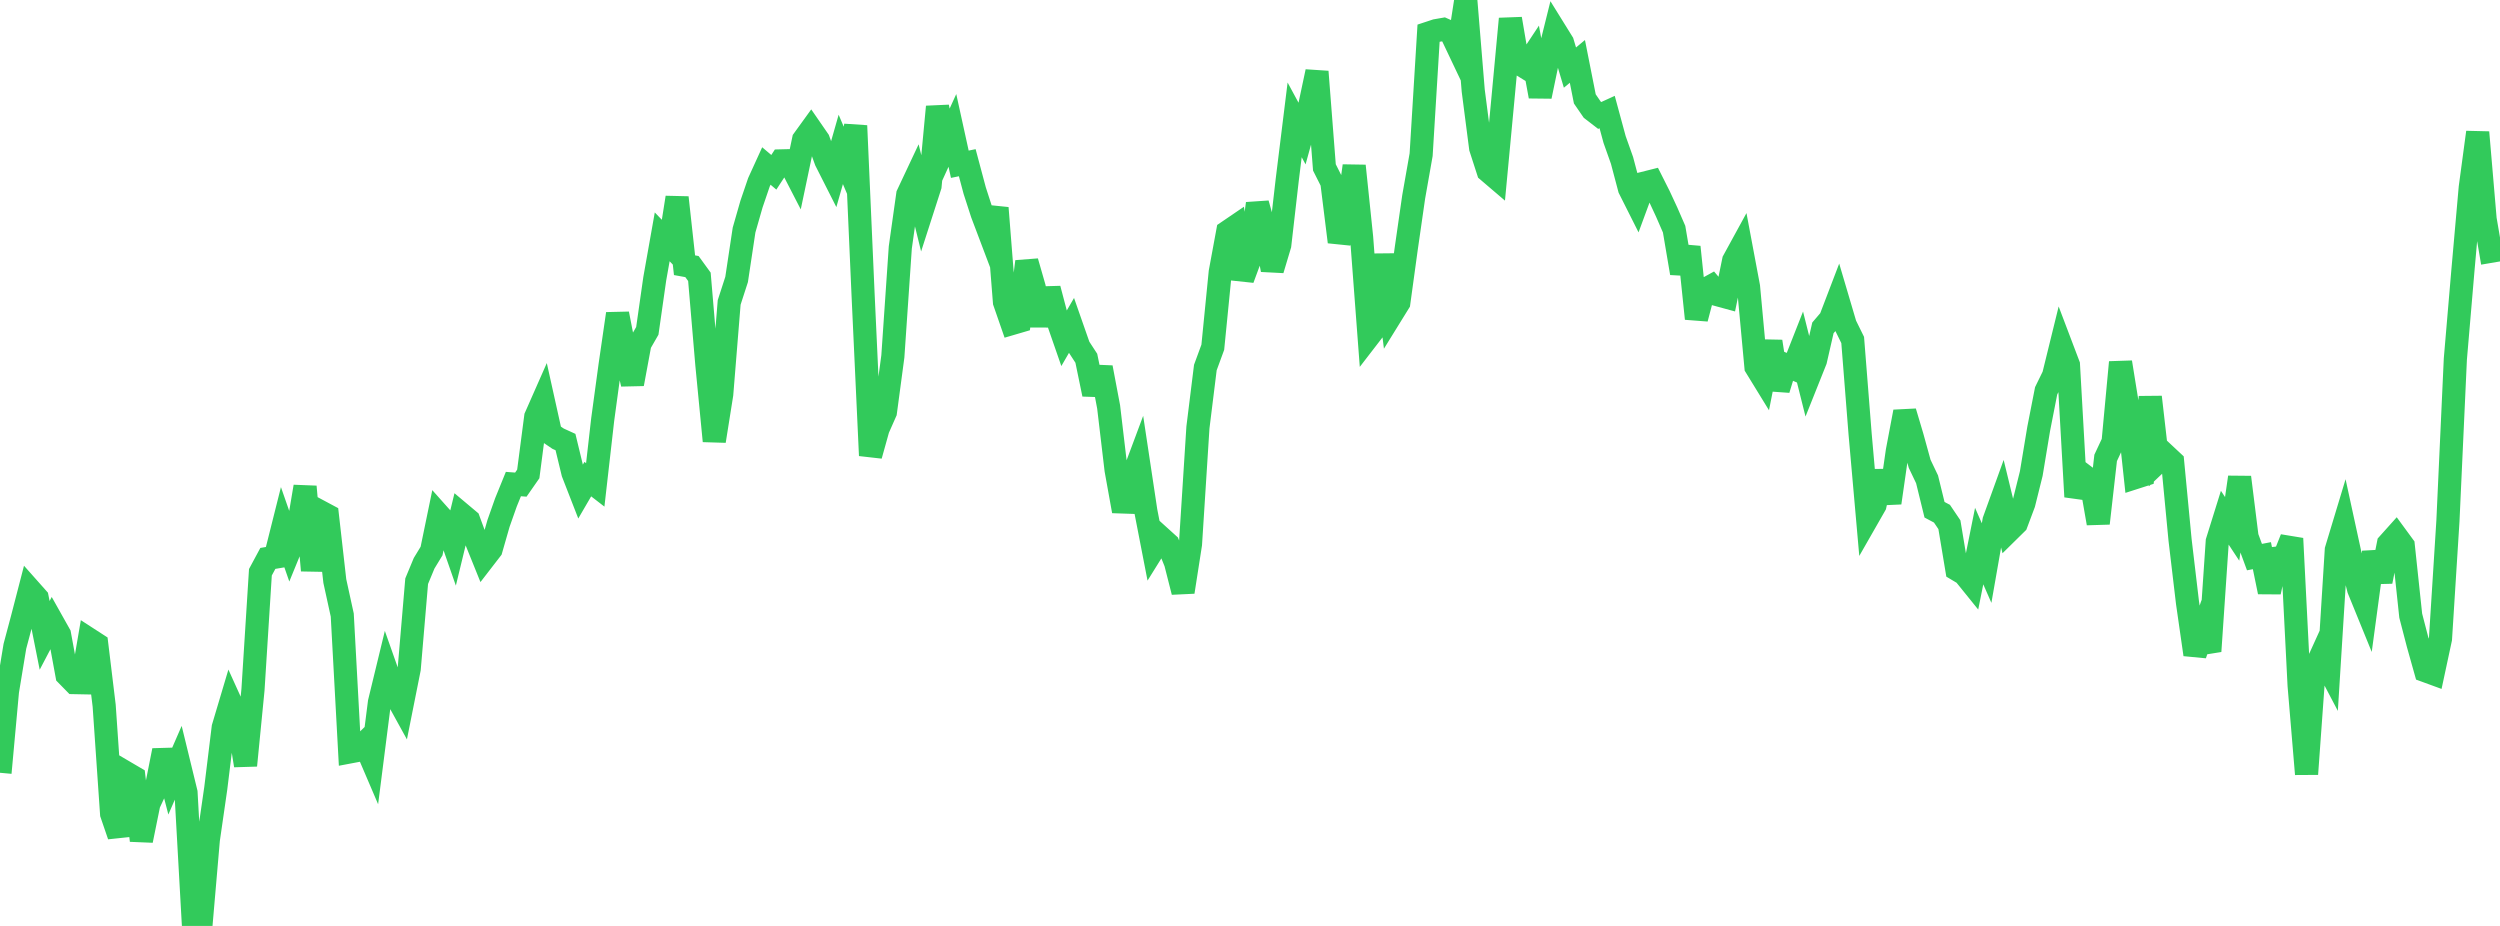 <?xml version="1.0" standalone="no"?>
<!DOCTYPE svg PUBLIC "-//W3C//DTD SVG 1.1//EN" "http://www.w3.org/Graphics/SVG/1.1/DTD/svg11.dtd">

<svg width="135" height="50" viewBox="0 0 135 50" preserveAspectRatio="none" 
  xmlns="http://www.w3.org/2000/svg"
  xmlns:xlink="http://www.w3.org/1999/xlink">


<polyline points="0.0, 41.73 0.402, 37.337 0.804, 34.899 1.205, 33.394 1.607, 31.841 2.009, 32.294 2.411, 34.31 2.812, 33.546 3.214, 34.262 3.616, 36.45 4.018, 36.86 4.42, 36.868 4.821, 34.529 5.223, 34.789 5.625, 38.106 6.027, 43.947 6.429, 45.121 6.83, 41.743 7.232, 41.979 7.634, 45.386 8.036, 43.409 8.438, 42.546 8.839, 40.525 9.241, 42.074 9.643, 41.15 10.045, 42.8 10.446, 49.969 10.848, 50.0 11.25, 45.344 11.652, 42.563 12.054, 39.284 12.455, 37.938 12.857, 38.824 13.259, 41.335 13.661, 37.245 14.062, 30.901 14.464, 30.154 14.866, 30.086 15.268, 28.484 15.67, 29.638 16.071, 28.659 16.473, 26.279 16.875, 30.803 17.277, 27.622 17.679, 27.837 18.08, 31.376 18.482, 33.213 18.884, 40.604 19.286, 40.528 19.688, 40.134 20.089, 41.071 20.491, 37.918 20.893, 36.261 21.295, 37.4 21.696, 38.128 22.098, 36.113 22.5, 31.384 22.902, 30.417 23.304, 29.756 23.705, 27.812 24.107, 28.263 24.509, 29.417 24.911, 27.761 25.312, 28.098 25.714, 29.191 26.116, 30.187 26.518, 29.666 26.92, 28.264 27.321, 27.128 27.723, 26.139 28.125, 26.17 28.527, 25.593 28.929, 22.511 29.33, 21.602 29.732, 23.414 30.134, 23.687 30.536, 23.871 30.938, 25.534 31.339, 26.564 31.741, 25.873 32.143, 26.184 32.545, 22.66 32.946, 19.711 33.348, 16.943 33.75, 19.011 34.152, 20.734 34.554, 18.564 34.955, 17.867 35.357, 15.053 35.759, 12.79 36.161, 13.208 36.562, 10.667 36.964, 14.322 37.366, 14.395 37.768, 14.948 38.17, 19.68 38.571, 23.815 38.973, 21.288 39.375, 16.331 39.777, 15.091 40.179, 12.423 40.58, 11.023 40.982, 9.844 41.384, 8.963 41.786, 9.304 42.188, 8.688 42.589, 8.678 42.991, 9.458 43.393, 7.546 43.795, 6.99 44.196, 7.571 44.598, 8.683 45.0, 9.477 45.402, 8.068 45.804, 9.016 46.205, 6.789 46.607, 15.923 47.009, 24.599 47.411, 23.157 47.812, 22.251 48.214, 19.244 48.616, 13.364 49.018, 10.509 49.42, 9.655 49.821, 11.288 50.223, 10.039 50.625, 5.765 51.027, 7.924 51.429, 7.043 51.83, 8.869 52.232, 8.786 52.634, 10.293 53.036, 11.535 53.438, 12.598 53.839, 11.23 54.241, 16.31 54.643, 17.468 55.045, 17.35 55.446, 14.125 55.848, 15.525 56.25, 17.565 56.652, 15.593 57.054, 17.12 57.455, 18.274 57.857, 17.58 58.259, 18.729 58.661, 19.346 59.062, 21.289 59.464, 19.846 59.866, 21.973 60.268, 25.372 60.67, 27.601 61.071, 26.012 61.473, 24.935 61.875, 27.601 62.277, 29.672 62.679, 29.026 63.08, 29.389 63.482, 30.385 63.884, 31.965 64.286, 29.385 64.688, 23.083 65.089, 19.847 65.491, 18.751 65.893, 14.695 66.295, 12.517 66.696, 12.244 67.098, 15.058 67.5, 13.969 67.902, 10.993 68.304, 12.44 68.705, 14.571 69.107, 13.228 69.509, 9.725 69.911, 6.473 70.312, 7.214 70.714, 5.76 71.116, 3.87 71.518, 9.04 71.92, 9.838 72.321, 13.062 72.723, 11.882 73.125, 8.957 73.527, 12.815 73.929, 18.138 74.33, 17.618 74.732, 13.752 75.134, 16.992 75.536, 16.342 75.938, 13.417 76.339, 10.632 76.741, 8.353 77.143, 1.789 77.545, 1.656 77.946, 1.586 78.348, 1.764 78.75, 2.61 79.152, 0.0 79.554, 4.892 79.955, 7.991 80.357, 9.234 80.759, 9.577 81.161, 5.308 81.562, 1.016 81.964, 3.382 82.366, 3.63 82.768, 3.022 83.17, 5.204 83.571, 3.271 83.973, 1.653 84.375, 2.301 84.777, 3.65 85.179, 3.315 85.58, 5.34 85.982, 5.925 86.384, 6.235 86.786, 6.051 87.188, 7.533 87.589, 8.663 87.991, 10.181 88.393, 10.98 88.795, 9.889 89.196, 9.788 89.598, 10.587 90.0, 11.452 90.402, 12.375 90.804, 14.748 91.205, 13.34 91.607, 17.205 92.009, 15.675 92.411, 15.454 92.812, 15.93 93.214, 16.04 93.616, 14.077 94.018, 13.342 94.42, 15.484 94.821, 19.812 95.223, 20.467 95.625, 18.441 96.027, 21.032 96.429, 19.714 96.83, 19.887 97.232, 18.865 97.634, 20.467 98.036, 19.46 98.438, 17.704 98.839, 17.235 99.241, 16.183 99.643, 17.543 100.045, 18.359 100.446, 23.433 100.848, 27.98 101.25, 27.277 101.652, 25.459 102.054, 27.152 102.455, 24.361 102.857, 22.236 103.259, 23.588 103.661, 25.045 104.062, 25.885 104.464, 27.526 104.866, 27.74 105.268, 28.335 105.67, 30.75 106.071, 30.989 106.473, 31.487 106.875, 29.488 107.277, 30.406 107.679, 28.111 108.08, 27.001 108.482, 28.657 108.884, 28.261 109.286, 27.189 109.688, 25.575 110.089, 23.158 110.491, 21.106 110.893, 20.284 111.295, 18.648 111.696, 19.705 112.098, 26.824 112.5, 25.651 112.902, 25.957 113.304, 28.259 113.705, 24.727 114.107, 23.867 114.509, 19.563 114.911, 22.059 115.312, 25.786 115.714, 25.657 116.116, 21.441 116.518, 24.945 116.92, 24.563 117.321, 24.938 117.723, 29.15 118.125, 32.544 118.527, 35.344 118.929, 34.182 119.33, 35.166 119.732, 29.239 120.134, 27.949 120.536, 28.559 120.938, 25.772 121.339, 28.99 121.741, 30.083 122.143, 30.006 122.545, 31.965 122.946, 30.14 123.348, 30.093 123.75, 29.08 124.152, 37.007 124.554, 41.8 124.955, 36.243 125.357, 35.358 125.759, 36.123 126.161, 29.693 126.562, 28.366 126.964, 30.216 127.366, 31.813 127.768, 32.799 128.17, 29.821 128.571, 31.401 128.973, 29.37 129.375, 28.922 129.777, 29.47 130.179, 33.246 130.58, 34.789 130.982, 36.221 131.384, 36.368 131.786, 34.493 132.188, 28.133 132.589, 19.387 132.991, 14.678 133.393, 10.132 133.795, 7.145 134.196, 11.833 134.598, 14.186" fill="none" stroke="#32ca5b" stroke-width="1.25"/>

</svg>